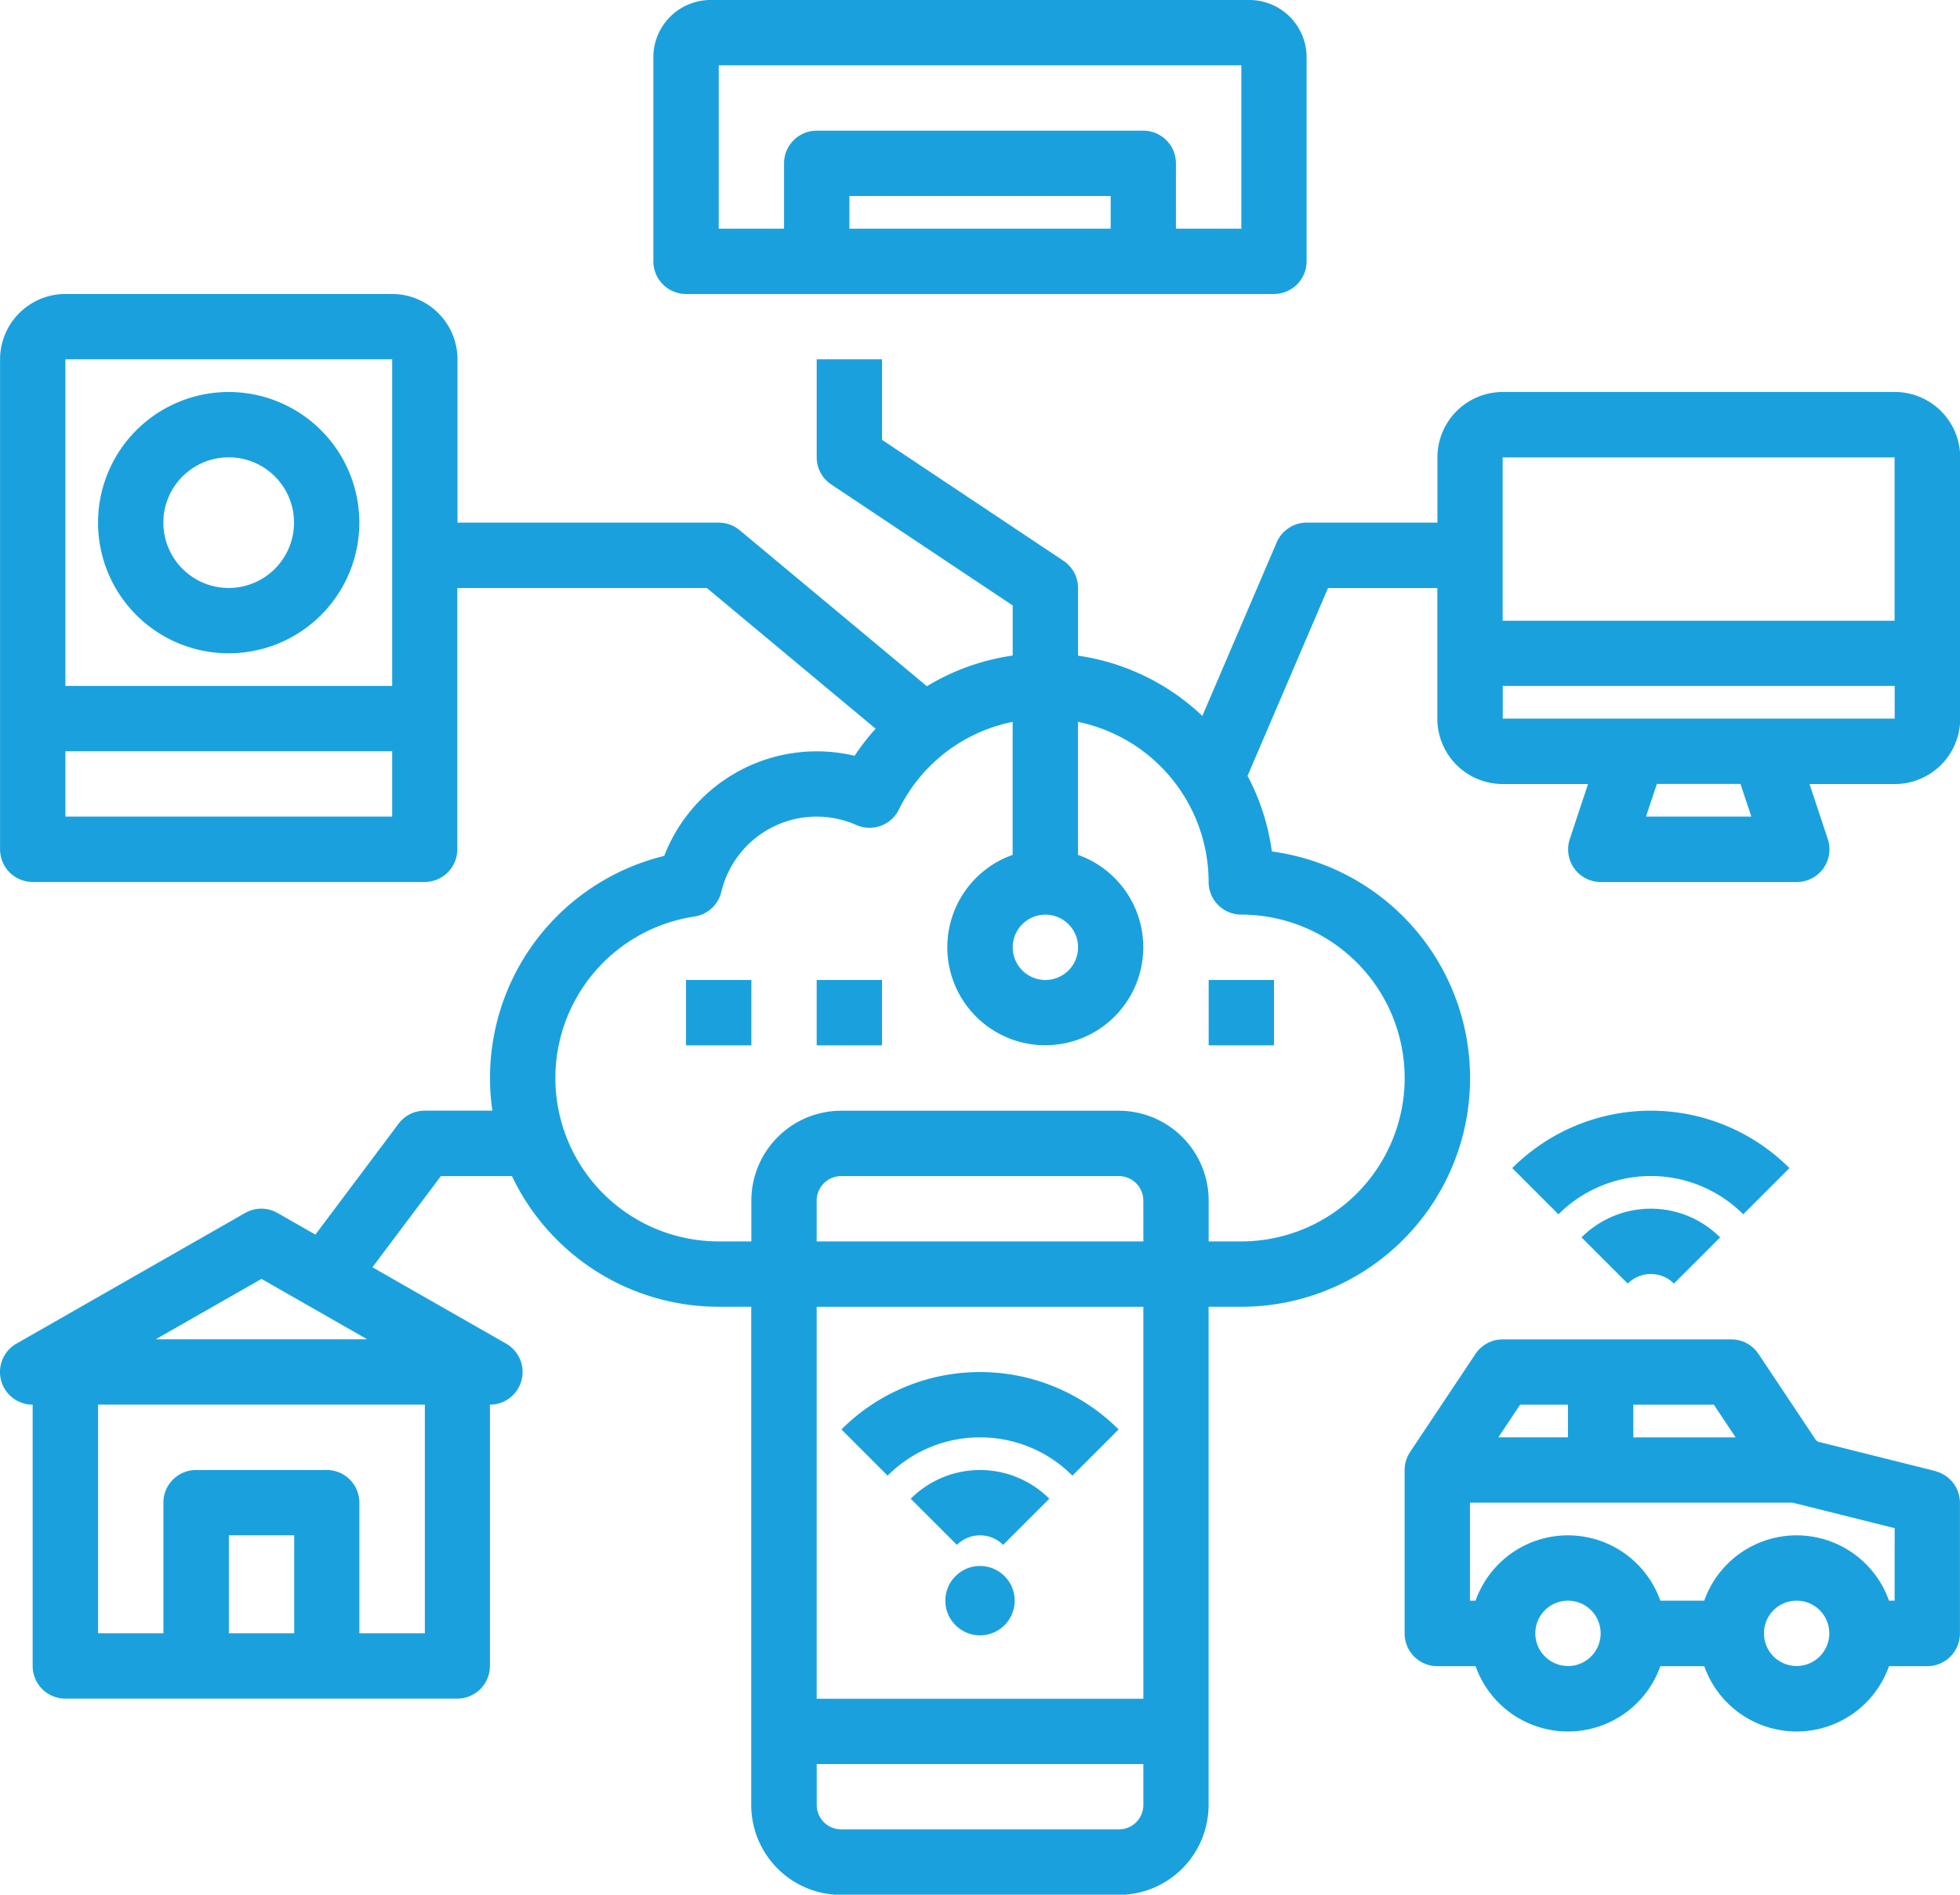 <svg xmlns="http://www.w3.org/2000/svg" width="64.511" height="62.359" viewBox="0 0 64.511 62.359">
  <g id="outline" transform="translate(-15.992 -24)">
    <path id="Path_55617" data-name="Path 55617" d="M226.62,362.151a4.272,4.272,0,0,1,3.041,1.26l1.521-1.521a6.451,6.451,0,0,0-9.123,0l1.521,1.521A4.272,4.272,0,0,1,226.62,362.151Z" transform="translate(-178.372 -290.843)" fill="#1aa1dd"/>
    <path id="Path_55618" data-name="Path 55618" d="M239.029,384.945l1.521,1.52a1.075,1.075,0,0,1,1.52,0l1.521-1.52A3.225,3.225,0,0,0,239.029,384.945Z" transform="translate(-193.062 -311.618)" fill="#1aa1dd"/>
    <path id="Path_55619" data-name="Path 55619" d="M395.466,297.889a6.451,6.451,0,0,0-9.123,0l1.521,1.521a4.3,4.3,0,0,1,6.082,0Z" transform="translate(-320.577 -235.444)" fill="#1aa1dd"/>
    <path id="Path_55620" data-name="Path 55620" d="M403.313,320.945l1.521,1.52a1.075,1.075,0,0,1,1.52,0l1.521-1.52A3.225,3.225,0,0,0,403.313,320.945Z" transform="translate(-335.267 -256.219)" fill="#1aa1dd"/>
    <circle id="Ellipse_530" data-name="Ellipse 530" cx="1.142" cy="1.142" r="1.142" transform="translate(47.106 75.54)" fill="#1aa1dd"/>
    <path id="Path_55621" data-name="Path 55621" d="M177.075,33.676h19.353A1.075,1.075,0,0,0,197.5,32.6v-6.72A1.884,1.884,0,0,0,195.622,24h-17.74A1.884,1.884,0,0,0,176,25.882V32.6A1.075,1.075,0,0,0,177.075,33.676Zm13.977-2.15h-8.6V30.451h8.6Zm-12.9-5.376h17.2v5.376H193.2v-2.15a1.075,1.075,0,0,0-1.075-1.075H181.376a1.075,1.075,0,0,0-1.075,1.075v2.15h-2.15Z" transform="translate(-138.503 0)" fill="#1aa1dd"/>
    <path id="Path_55622" data-name="Path 55622" d="M78.353,99.225h-12.9a2.153,2.153,0,0,0-2.15,2.15v2.15H59a1.075,1.075,0,0,0-.988.652l-2.446,5.709a7.507,7.507,0,0,0-4.092-1.983v-2.227a1.075,1.075,0,0,0-.479-.895L45.023,100.8V98.15h-2.15v3.225a1.075,1.075,0,0,0,.479.895l5.972,3.981V107.9A7.474,7.474,0,0,0,46.5,108.91l-6.162-5.135a1.075,1.075,0,0,0-.688-.249h-8.6V98.15A2.153,2.153,0,0,0,28.9,96H18.144a2.153,2.153,0,0,0-2.15,2.15v16.127a1.075,1.075,0,0,0,1.075,1.075h12.9a1.075,1.075,0,0,0,1.075-1.075v-8.6h8.212l5.556,4.63a7.557,7.557,0,0,0-.692.892,5.381,5.381,0,0,0-6.266,3.295,7.519,7.519,0,0,0-5.656,8.385H29.97a1.075,1.075,0,0,0-.86.43l-2.737,3.649-1.246-.712a1.075,1.075,0,0,0-1.067,0l-7.526,4.3a1.075,1.075,0,0,0,.533,2.009v8.6a1.075,1.075,0,0,0,1.075,1.075h12.9a1.075,1.075,0,0,0,1.075-1.075v-8.6a1.075,1.075,0,0,0,.533-2.009l-4.4-2.513,2.253-3h2.34a7.535,7.535,0,0,0,6.8,4.3h1.075v16.4a2.96,2.96,0,0,0,2.957,2.957h9.139a2.96,2.96,0,0,0,2.957-2.957v-16.4h1.075a7.526,7.526,0,0,0,1.008-14.985,7.467,7.467,0,0,0-.8-2.489l2.648-6.18H63.3v4.3a2.153,2.153,0,0,0,2.15,2.15H68.26l-.6,1.81a1.075,1.075,0,0,0,1.02,1.415h6.451a1.075,1.075,0,0,0,1.02-1.415l-.6-1.81h2.809a2.153,2.153,0,0,0,2.15-2.15v-8.6A2.153,2.153,0,0,0,78.353,99.225ZM28.9,113.2H18.144v-2.15H28.9Zm0-4.3H18.144V98.15H28.9Zm-4.3,19.516,3.477,1.987H21.117Zm1.075,11.664h-2.15v-3.225h2.15Zm4.3-7.526v7.526H27.82v-4.3a1.075,1.075,0,0,0-1.075-1.075h-4.3a1.075,1.075,0,0,0-1.075,1.075v4.3h-2.15v-7.526ZM50.4,116.428a1.075,1.075,0,1,1-1.075,1.075,1.075,1.075,0,0,1,1.075-1.075Zm3.225,29.3a.807.807,0,0,1-.806.806H43.679a.807.807,0,0,1-.806-.806v-1.344H53.624Zm0-3.494H42.872v-12.9H53.624Zm0-15.052H42.872v-1.344a.807.807,0,0,1,.806-.806h9.139a.807.807,0,0,1,.806.806Zm8.6-5.376a5.382,5.382,0,0,1-5.376,5.376H55.774v-1.344a2.96,2.96,0,0,0-2.957-2.957H43.679a2.96,2.96,0,0,0-2.957,2.957v1.344H39.647a5.376,5.376,0,0,1-.8-10.692,1.075,1.075,0,0,0,.887-.813,3.225,3.225,0,0,1,4.442-2.2,1.075,1.075,0,0,0,1.4-.506,5.343,5.343,0,0,1,3.746-2.888v4.377a3.225,3.225,0,1,0,2.15,0v-4.377a5.385,5.385,0,0,1,4.3,5.268,1.075,1.075,0,0,0,1.075,1.075A5.382,5.382,0,0,1,62.225,121.8Zm3.225-20.428h12.9v5.376h-12.9ZM70.168,113.2l.358-1.075h2.751l.358,1.075Zm8.185-3.225h-12.9V108.9h12.9v1.075Z" transform="translate(0 -62.324)" fill="#1aa1dd"/>
    <path id="Path_55623" data-name="Path 55623" d="M44.3,128.6a4.3,4.3,0,1,0-4.3-4.3,4.3,4.3,0,0,0,4.3,4.3Zm0-6.451a2.15,2.15,0,1,1-2.15,2.15A2.15,2.15,0,0,1,44.3,122.15Z" transform="translate(-20.781 -83.098)" fill="#1aa1dd"/>
    <rect id="Rectangle_899" data-name="Rectangle 899" width="2.15" height="2.15" transform="translate(38.572 56.255)" fill="#1aa1dd"/>
    <rect id="Rectangle_900" data-name="Rectangle 900" width="2.15" height="2.15" transform="translate(42.872 56.255)" fill="#1aa1dd"/>
    <rect id="Rectangle_901" data-name="Rectangle 901" width="2.15" height="2.15" transform="translate(55.774 56.255)" fill="#1aa1dd"/>
    <path id="Path_55624" data-name="Path 55624" d="M377.463,356.333l-3.861-.965a.492.492,0,0,0-.062-.047l-1.894-2.841a1.075,1.075,0,0,0-.895-.479h-7.526a1.075,1.075,0,0,0-.895.479l-2.15,3.225a1.074,1.074,0,0,0-.181.6v5.376a1.075,1.075,0,0,0,1.075,1.075h1.26a3.225,3.225,0,0,0,6.081,0h1.445a3.225,3.225,0,0,0,6.081,0h1.26a1.075,1.075,0,0,0,1.075-1.075v-4.3a1.075,1.075,0,0,0-.814-1.043Zm-6.57-1.107h-3.367V354.15h2.65ZM363.8,354.15h1.575v1.075h-2.292Zm1.575,8.6a1.075,1.075,0,1,1,1.075-1.075A1.075,1.075,0,0,1,365.376,362.752Zm7.526,0a1.075,1.075,0,1,1,1.075-1.075,1.075,1.075,0,0,1-1.075,1.075Zm3.225-2.15h-.185a3.225,3.225,0,0,0-6.081,0h-1.445a3.225,3.225,0,0,0-6.081,0h-.185v-3.225H372.77l3.358.839Z" transform="translate(-297.775 -283.918)" fill="#1aa1dd"/>
  </g>
</svg>
